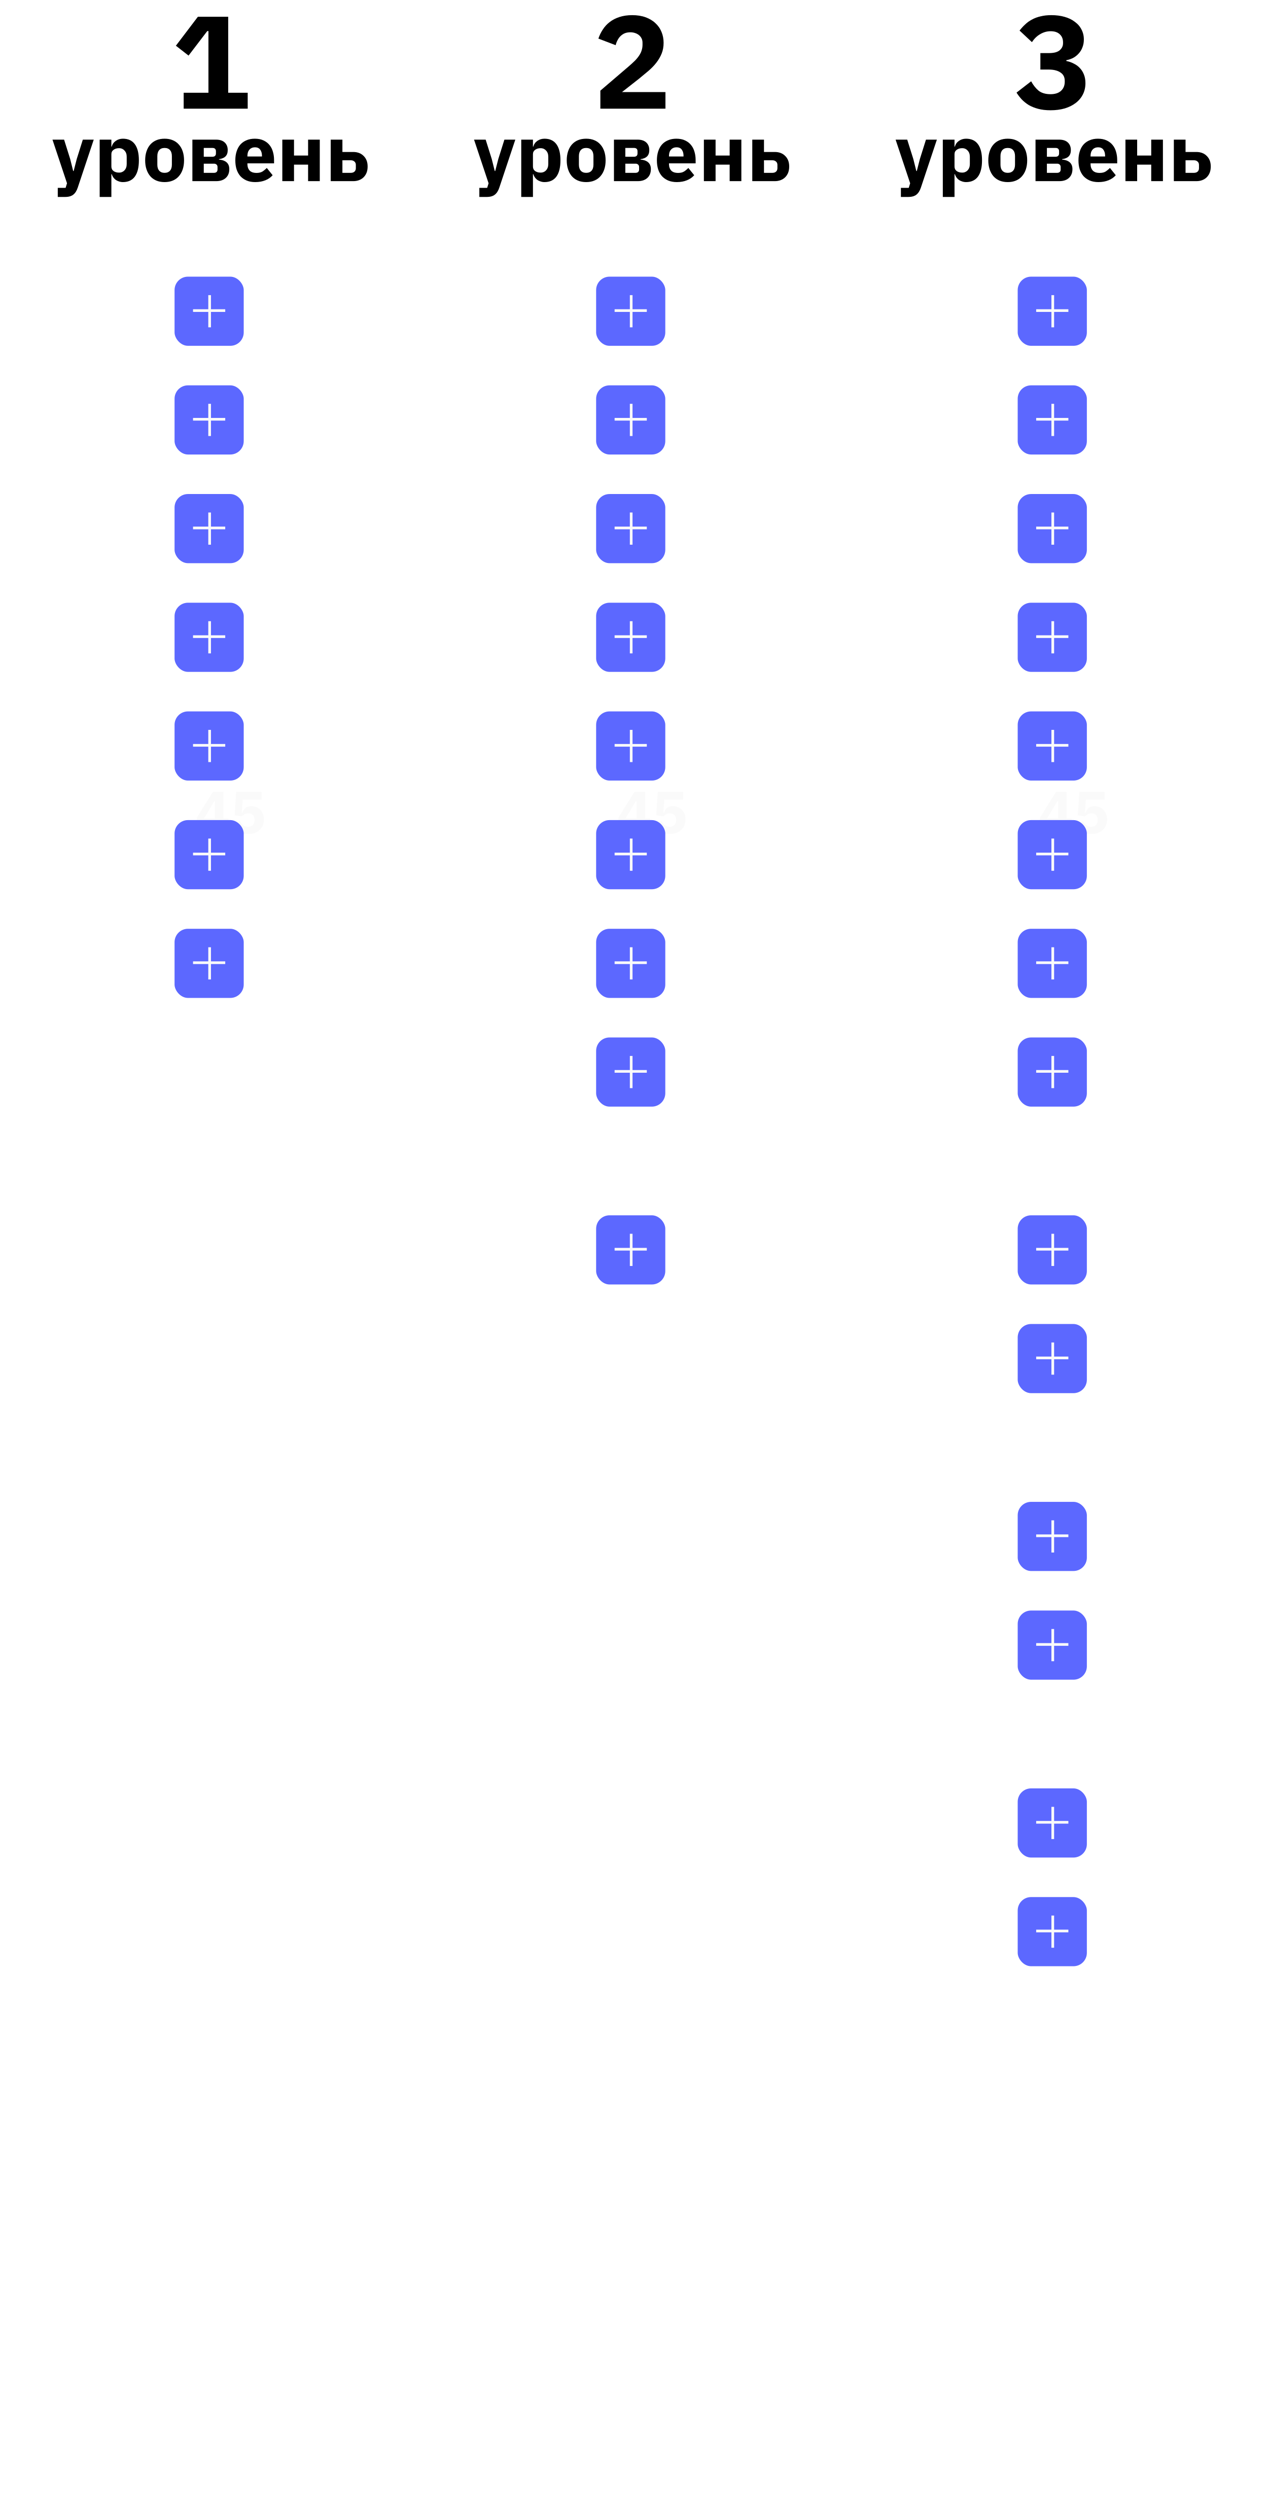 <?xml version="1.0" encoding="UTF-8"?> <svg xmlns="http://www.w3.org/2000/svg" width="385" height="759" viewBox="0 0 385 759" fill="none"> <g filter="url(#filter0_d_850_1208)"> <rect x="6" y="69" width="116" height="684" rx="10" fill="white"></rect> </g> <g filter="url(#filter1_d_850_1208)"> <rect x="263" y="69" width="116" height="684" rx="10" fill="white"></rect> </g> <g filter="url(#filter2_d_850_1208)"> <rect x="134" y="69" width="116" height="684" rx="10" fill="white"></rect> </g> <path d="M65.273 253V250.588H59.747V248.284L64.643 240.436H67.847V248.5H69.431V250.588H67.847V253H65.273ZM61.907 248.5H65.273V243.226H65.093L61.907 248.5ZM79.396 242.794H73.69L73.42 246.772H73.564C73.684 246.472 73.816 246.202 73.96 245.962C74.116 245.71 74.296 245.5 74.5 245.332C74.704 245.152 74.95 245.014 75.238 244.918C75.526 244.822 75.868 244.774 76.264 244.774C76.804 244.774 77.308 244.864 77.776 245.044C78.244 245.224 78.652 245.488 79 245.836C79.348 246.172 79.624 246.592 79.828 247.096C80.032 247.588 80.134 248.146 80.134 248.77C80.134 249.406 80.026 250 79.81 250.552C79.606 251.092 79.294 251.56 78.874 251.956C78.466 252.352 77.962 252.664 77.362 252.892C76.762 253.108 76.078 253.216 75.31 253.216C74.698 253.216 74.158 253.15 73.69 253.018C73.222 252.886 72.808 252.712 72.448 252.496C72.088 252.268 71.776 252.01 71.512 251.722C71.248 251.434 71.02 251.128 70.828 250.804L72.79 249.256C73.066 249.748 73.396 250.168 73.78 250.516C74.164 250.852 74.68 251.02 75.328 251.02C75.976 251.02 76.462 250.834 76.786 250.462C77.122 250.09 77.29 249.598 77.29 248.986V248.842C77.29 248.266 77.122 247.81 76.786 247.474C76.45 247.138 75.988 246.97 75.4 246.97C74.908 246.97 74.5 247.072 74.176 247.276C73.864 247.468 73.624 247.66 73.456 247.852L71.242 247.546L71.71 240.436H79.396V242.794Z" fill="#FAFAFA"></path> <path d="M321.273 253V250.588H315.747V248.284L320.643 240.436H323.847V248.5H325.431V250.588H323.847V253H321.273ZM317.907 248.5H321.273V243.226H321.093L317.907 248.5ZM335.396 242.794H329.69L329.42 246.772H329.564C329.684 246.472 329.816 246.202 329.96 245.962C330.116 245.71 330.296 245.5 330.5 245.332C330.704 245.152 330.95 245.014 331.238 244.918C331.526 244.822 331.868 244.774 332.264 244.774C332.804 244.774 333.308 244.864 333.776 245.044C334.244 245.224 334.652 245.488 335 245.836C335.348 246.172 335.624 246.592 335.828 247.096C336.032 247.588 336.134 248.146 336.134 248.77C336.134 249.406 336.026 250 335.81 250.552C335.606 251.092 335.294 251.56 334.874 251.956C334.466 252.352 333.962 252.664 333.362 252.892C332.762 253.108 332.078 253.216 331.31 253.216C330.698 253.216 330.158 253.15 329.69 253.018C329.222 252.886 328.808 252.712 328.448 252.496C328.088 252.268 327.776 252.01 327.512 251.722C327.248 251.434 327.02 251.128 326.828 250.804L328.79 249.256C329.066 249.748 329.396 250.168 329.78 250.516C330.164 250.852 330.68 251.02 331.328 251.02C331.976 251.02 332.462 250.834 332.786 250.462C333.122 250.09 333.29 249.598 333.29 248.986V248.842C333.29 248.266 333.122 247.81 332.786 247.474C332.45 247.138 331.988 246.97 331.4 246.97C330.908 246.97 330.5 247.072 330.176 247.276C329.864 247.468 329.624 247.66 329.456 247.852L327.242 247.546L327.71 240.436H335.396V242.794Z" fill="#FAFAFA"></path> <path d="M193.273 253V250.588H187.747V248.284L192.643 240.436H195.847V248.5H197.431V250.588H195.847V253H193.273ZM189.907 248.5H193.273V243.226H193.093L189.907 248.5ZM207.396 242.794H201.69L201.42 246.772H201.564C201.684 246.472 201.816 246.202 201.96 245.962C202.116 245.71 202.296 245.5 202.5 245.332C202.704 245.152 202.95 245.014 203.238 244.918C203.526 244.822 203.868 244.774 204.264 244.774C204.804 244.774 205.308 244.864 205.776 245.044C206.244 245.224 206.652 245.488 207 245.836C207.348 246.172 207.624 246.592 207.828 247.096C208.032 247.588 208.134 248.146 208.134 248.77C208.134 249.406 208.026 250 207.81 250.552C207.606 251.092 207.294 251.56 206.874 251.956C206.466 252.352 205.962 252.664 205.362 252.892C204.762 253.108 204.078 253.216 203.31 253.216C202.698 253.216 202.158 253.15 201.69 253.018C201.222 252.886 200.808 252.712 200.448 252.496C200.088 252.268 199.776 252.01 199.512 251.722C199.248 251.434 199.02 251.128 198.828 250.804L200.79 249.256C201.066 249.748 201.396 250.168 201.78 250.516C202.164 250.852 202.68 251.02 203.328 251.02C203.976 251.02 204.462 250.834 204.786 250.462C205.122 250.09 205.29 249.598 205.29 248.986V248.842C205.29 248.266 205.122 247.81 204.786 247.474C204.45 247.138 203.988 246.97 203.4 246.97C202.908 246.97 202.5 247.072 202.176 247.276C201.864 247.468 201.624 247.66 201.456 247.852L199.242 247.546L199.71 240.436H207.396V242.794Z" fill="#FAFAFA"></path> <path d="M55.768 33V28.16H63.288V9.44H62.928L57.248 16.88L53.408 13.88L60.088 5.08H69.288V28.16H75.208V33H55.768ZM25.149 42.4H28.461L23.613 56.944C23.293 57.92 22.837 58.64 22.245 59.104C21.669 59.568 20.837 59.8 19.749 59.8H17.541V57.04H19.917L20.349 55.648L15.933 42.4H19.461L21.309 48.28L22.221 51.928H22.365L23.301 48.28L25.149 42.4ZM30.265 42.4H33.817V44.512H33.937C34.113 43.808 34.513 43.232 35.137 42.784C35.777 42.336 36.505 42.112 37.321 42.112C38.921 42.112 40.129 42.672 40.945 43.792C41.761 44.912 42.169 46.544 42.169 48.688C42.169 50.832 41.761 52.472 40.945 53.608C40.129 54.728 38.921 55.288 37.321 55.288C36.905 55.288 36.513 55.224 36.145 55.096C35.777 54.984 35.441 54.824 35.137 54.616C34.849 54.392 34.601 54.136 34.393 53.848C34.185 53.544 34.033 53.224 33.937 52.888H33.817V59.8H30.265V42.4ZM36.145 52.408C36.817 52.408 37.369 52.176 37.801 51.712C38.249 51.232 38.473 50.592 38.473 49.792V47.608C38.473 46.808 38.249 46.176 37.801 45.712C37.369 45.232 36.817 44.992 36.145 44.992C35.473 44.992 34.913 45.16 34.465 45.496C34.033 45.816 33.817 46.264 33.817 46.84V50.56C33.817 51.136 34.033 51.592 34.465 51.928C34.913 52.248 35.473 52.408 36.145 52.408ZM49.979 55.288C49.051 55.288 48.219 55.136 47.483 54.832C46.763 54.528 46.147 54.088 45.635 53.512C45.139 52.936 44.755 52.24 44.483 51.424C44.211 50.608 44.075 49.696 44.075 48.688C44.075 47.68 44.211 46.768 44.483 45.952C44.755 45.136 45.139 44.448 45.635 43.888C46.147 43.312 46.763 42.872 47.483 42.568C48.219 42.264 49.051 42.112 49.979 42.112C50.907 42.112 51.731 42.264 52.451 42.568C53.187 42.872 53.803 43.312 54.299 43.888C54.811 44.448 55.203 45.136 55.475 45.952C55.747 46.768 55.883 47.68 55.883 48.688C55.883 49.696 55.747 50.608 55.475 51.424C55.203 52.24 54.811 52.936 54.299 53.512C53.803 54.088 53.187 54.528 52.451 54.832C51.731 55.136 50.907 55.288 49.979 55.288ZM49.979 52.48C50.683 52.48 51.227 52.264 51.611 51.832C51.995 51.4 52.187 50.784 52.187 49.984V47.416C52.187 46.616 51.995 46 51.611 45.568C51.227 45.136 50.683 44.92 49.979 44.92C49.275 44.92 48.731 45.136 48.347 45.568C47.963 46 47.771 46.616 47.771 47.416V49.984C47.771 50.784 47.963 51.4 48.347 51.832C48.731 52.264 49.275 52.48 49.979 52.48ZM58.414 42.4H65.59C66.742 42.4 67.622 42.688 68.23 43.264C68.838 43.84 69.142 44.608 69.142 45.568C69.142 46.384 68.926 47.016 68.494 47.464C68.062 47.912 67.39 48.2 66.478 48.328V48.448C68.574 48.64 69.622 49.608 69.622 51.352C69.622 52.472 69.27 53.36 68.566 54.016C67.862 54.672 66.886 55 65.638 55H58.414V42.4ZM64.99 52.48C65.31 52.48 65.566 52.392 65.758 52.216C65.95 52.04 66.046 51.792 66.046 51.472V50.728C66.046 50.408 65.95 50.16 65.758 49.984C65.566 49.792 65.31 49.696 64.99 49.696H61.87V52.48H64.99ZM64.558 47.584C64.878 47.584 65.126 47.496 65.302 47.32C65.478 47.144 65.566 46.896 65.566 46.576V45.928C65.566 45.608 65.478 45.36 65.302 45.184C65.126 45.008 64.878 44.92 64.558 44.92H61.87V47.584H64.558ZM77.498 55.288C76.538 55.288 75.682 55.136 74.93 54.832C74.178 54.512 73.538 54.072 73.01 53.512C72.498 52.936 72.106 52.24 71.834 51.424C71.578 50.608 71.45 49.696 71.45 48.688C71.45 47.696 71.578 46.8 71.834 46C72.09 45.184 72.466 44.488 72.962 43.912C73.474 43.336 74.098 42.896 74.834 42.592C75.57 42.272 76.41 42.112 77.354 42.112C78.394 42.112 79.282 42.288 80.018 42.64C80.77 42.992 81.378 43.464 81.842 44.056C82.322 44.648 82.666 45.336 82.874 46.12C83.098 46.888 83.21 47.696 83.21 48.544V49.6H75.122V49.792C75.122 50.624 75.346 51.288 75.794 51.784C76.242 52.264 76.946 52.504 77.906 52.504C78.642 52.504 79.242 52.36 79.706 52.072C80.17 51.768 80.602 51.408 81.002 50.992L82.778 53.2C82.218 53.856 81.482 54.368 80.57 54.736C79.674 55.104 78.65 55.288 77.498 55.288ZM77.426 44.728C76.706 44.728 76.138 44.968 75.722 45.448C75.322 45.912 75.122 46.536 75.122 47.32V47.512H79.538V47.296C79.538 46.528 79.362 45.912 79.01 45.448C78.674 44.968 78.146 44.728 77.426 44.728ZM85.719 42.4H89.27V47.224H93.543V42.4H97.094V55H93.543V49.984H89.27V55H85.719V42.4ZM100.414 42.4H103.966V46.144H107.278C107.886 46.144 108.454 46.24 108.982 46.432C109.51 46.624 109.966 46.912 110.35 47.296C110.75 47.664 111.062 48.12 111.286 48.664C111.51 49.208 111.622 49.84 111.622 50.56C111.622 51.28 111.51 51.92 111.286 52.48C111.062 53.024 110.75 53.488 110.35 53.872C109.966 54.24 109.51 54.52 108.982 54.712C108.454 54.904 107.886 55 107.278 55H100.414V42.4ZM106.51 52.48C106.974 52.48 107.342 52.36 107.614 52.12C107.902 51.864 108.046 51.504 108.046 51.04V50.104C108.046 49.64 107.902 49.288 107.614 49.048C107.342 48.792 106.974 48.664 106.51 48.664H103.966V52.48H106.51Z" fill="black"></path> <path d="M202.048 33H182.288V27.52L190.888 20.16C191.661 19.493 192.314 18.893 192.848 18.36C193.381 17.8 193.808 17.267 194.128 16.76C194.474 16.227 194.714 15.707 194.848 15.2C195.008 14.693 195.088 14.147 195.088 13.56V13C195.088 12.467 194.981 12 194.768 11.6C194.554 11.2 194.274 10.867 193.928 10.6C193.581 10.333 193.181 10.133 192.728 10C192.301 9.867 191.861 9.8 191.408 9.8C190.741 9.8 190.154 9.907 189.648 10.12C189.168 10.333 188.741 10.627 188.368 11C188.021 11.347 187.728 11.76 187.488 12.24C187.248 12.693 187.061 13.187 186.928 13.72L181.688 11.72C182.008 10.76 182.448 9.853 183.008 9C183.568 8.12 184.261 7.36 185.088 6.72C185.941 6.053 186.941 5.533 188.088 5.16C189.234 4.787 190.528 4.6 191.968 4.6C193.488 4.6 194.834 4.813 196.008 5.24C197.181 5.667 198.168 6.253 198.968 7C199.794 7.747 200.421 8.64 200.848 9.68C201.274 10.693 201.488 11.8 201.488 13C201.488 14.2 201.288 15.293 200.888 16.28C200.488 17.267 199.941 18.2 199.248 19.08C198.581 19.933 197.794 20.747 196.888 21.52C195.981 22.293 195.034 23.08 194.048 23.88L188.848 27.96H202.048V33ZM153.149 42.4H156.461L151.613 56.944C151.293 57.92 150.837 58.64 150.245 59.104C149.669 59.568 148.837 59.8 147.749 59.8H145.541V57.04H147.917L148.349 55.648L143.933 42.4H147.461L149.309 48.28L150.221 51.928H150.365L151.301 48.28L153.149 42.4ZM158.265 42.4H161.817V44.512H161.937C162.113 43.808 162.513 43.232 163.137 42.784C163.777 42.336 164.505 42.112 165.321 42.112C166.921 42.112 168.129 42.672 168.945 43.792C169.761 44.912 170.169 46.544 170.169 48.688C170.169 50.832 169.761 52.472 168.945 53.608C168.129 54.728 166.921 55.288 165.321 55.288C164.905 55.288 164.513 55.224 164.145 55.096C163.777 54.984 163.441 54.824 163.137 54.616C162.849 54.392 162.601 54.136 162.393 53.848C162.185 53.544 162.033 53.224 161.937 52.888H161.817V59.8H158.265V42.4ZM164.145 52.408C164.817 52.408 165.369 52.176 165.801 51.712C166.249 51.232 166.473 50.592 166.473 49.792V47.608C166.473 46.808 166.249 46.176 165.801 45.712C165.369 45.232 164.817 44.992 164.145 44.992C163.473 44.992 162.913 45.16 162.465 45.496C162.033 45.816 161.817 46.264 161.817 46.84V50.56C161.817 51.136 162.033 51.592 162.465 51.928C162.913 52.248 163.473 52.408 164.145 52.408ZM177.979 55.288C177.051 55.288 176.219 55.136 175.483 54.832C174.763 54.528 174.147 54.088 173.635 53.512C173.139 52.936 172.755 52.24 172.483 51.424C172.211 50.608 172.075 49.696 172.075 48.688C172.075 47.68 172.211 46.768 172.483 45.952C172.755 45.136 173.139 44.448 173.635 43.888C174.147 43.312 174.763 42.872 175.483 42.568C176.219 42.264 177.051 42.112 177.979 42.112C178.907 42.112 179.731 42.264 180.451 42.568C181.187 42.872 181.803 43.312 182.299 43.888C182.811 44.448 183.203 45.136 183.475 45.952C183.747 46.768 183.883 47.68 183.883 48.688C183.883 49.696 183.747 50.608 183.475 51.424C183.203 52.24 182.811 52.936 182.299 53.512C181.803 54.088 181.187 54.528 180.451 54.832C179.731 55.136 178.907 55.288 177.979 55.288ZM177.979 52.48C178.683 52.48 179.227 52.264 179.611 51.832C179.995 51.4 180.187 50.784 180.187 49.984V47.416C180.187 46.616 179.995 46 179.611 45.568C179.227 45.136 178.683 44.92 177.979 44.92C177.275 44.92 176.731 45.136 176.347 45.568C175.963 46 175.771 46.616 175.771 47.416V49.984C175.771 50.784 175.963 51.4 176.347 51.832C176.731 52.264 177.275 52.48 177.979 52.48ZM186.414 42.4H193.59C194.742 42.4 195.622 42.688 196.23 43.264C196.838 43.84 197.142 44.608 197.142 45.568C197.142 46.384 196.926 47.016 196.494 47.464C196.062 47.912 195.39 48.2 194.478 48.328V48.448C196.574 48.64 197.622 49.608 197.622 51.352C197.622 52.472 197.27 53.36 196.566 54.016C195.862 54.672 194.886 55 193.638 55H186.414V42.4ZM192.99 52.48C193.31 52.48 193.566 52.392 193.758 52.216C193.95 52.04 194.046 51.792 194.046 51.472V50.728C194.046 50.408 193.95 50.16 193.758 49.984C193.566 49.792 193.31 49.696 192.99 49.696H189.87V52.48H192.99ZM192.558 47.584C192.878 47.584 193.126 47.496 193.302 47.32C193.478 47.144 193.566 46.896 193.566 46.576V45.928C193.566 45.608 193.478 45.36 193.302 45.184C193.126 45.008 192.878 44.92 192.558 44.92H189.87V47.584H192.558ZM205.498 55.288C204.538 55.288 203.682 55.136 202.93 54.832C202.178 54.512 201.538 54.072 201.01 53.512C200.498 52.936 200.106 52.24 199.834 51.424C199.578 50.608 199.45 49.696 199.45 48.688C199.45 47.696 199.578 46.8 199.834 46C200.09 45.184 200.466 44.488 200.962 43.912C201.474 43.336 202.098 42.896 202.834 42.592C203.57 42.272 204.41 42.112 205.354 42.112C206.394 42.112 207.282 42.288 208.018 42.64C208.77 42.992 209.378 43.464 209.842 44.056C210.322 44.648 210.666 45.336 210.874 46.12C211.098 46.888 211.21 47.696 211.21 48.544V49.6H203.122V49.792C203.122 50.624 203.346 51.288 203.794 51.784C204.242 52.264 204.946 52.504 205.906 52.504C206.642 52.504 207.242 52.36 207.706 52.072C208.17 51.768 208.602 51.408 209.002 50.992L210.778 53.2C210.218 53.856 209.482 54.368 208.57 54.736C207.674 55.104 206.65 55.288 205.498 55.288ZM205.426 44.728C204.706 44.728 204.138 44.968 203.722 45.448C203.322 45.912 203.122 46.536 203.122 47.32V47.512H207.538V47.296C207.538 46.528 207.362 45.912 207.01 45.448C206.674 44.968 206.146 44.728 205.426 44.728ZM213.719 42.4H217.271V47.224H221.543V42.4H225.095V55H221.543V49.984H217.271V55H213.719V42.4ZM228.414 42.4H231.966V46.144H235.278C235.886 46.144 236.454 46.24 236.982 46.432C237.51 46.624 237.966 46.912 238.35 47.296C238.75 47.664 239.062 48.12 239.286 48.664C239.51 49.208 239.622 49.84 239.622 50.56C239.622 51.28 239.51 51.92 239.286 52.48C239.062 53.024 238.75 53.488 238.35 53.872C237.966 54.24 237.51 54.52 236.982 54.712C236.454 54.904 235.886 55 235.278 55H228.414V42.4ZM234.51 52.48C234.974 52.48 235.342 52.36 235.614 52.12C235.902 51.864 236.046 51.504 236.046 51.04V50.104C236.046 49.64 235.902 49.288 235.614 49.048C235.342 48.792 234.974 48.664 234.51 48.664H231.966V52.48H234.51Z" fill="black"></path> <path d="M318.488 16.12C319.981 16.12 321.061 15.84 321.728 15.28C322.421 14.693 322.768 13.973 322.768 13.12V12.84C322.768 11.827 322.434 11.013 321.768 10.4C321.128 9.787 320.208 9.48 319.008 9.48C317.888 9.48 316.834 9.773 315.848 10.36C314.861 10.92 314.021 11.733 313.328 12.8L309.568 9.28C310.101 8.587 310.674 7.96 311.288 7.4C311.901 6.813 312.594 6.32 313.368 5.92C314.141 5.493 315.008 5.173 315.968 4.96C316.928 4.72 318.008 4.6 319.208 4.6C320.701 4.6 322.048 4.773 323.248 5.12C324.474 5.467 325.514 5.973 326.368 6.64C327.248 7.28 327.914 8.053 328.368 8.96C328.848 9.867 329.088 10.88 329.088 12C329.088 12.88 328.941 13.68 328.648 14.4C328.381 15.12 327.994 15.747 327.488 16.28C327.008 16.813 326.448 17.253 325.808 17.6C325.168 17.92 324.488 18.147 323.768 18.28V18.52C324.594 18.68 325.354 18.947 326.048 19.32C326.768 19.667 327.381 20.12 327.888 20.68C328.421 21.24 328.834 21.907 329.128 22.68C329.421 23.427 329.568 24.28 329.568 25.24C329.568 26.493 329.314 27.627 328.808 28.64C328.301 29.653 327.581 30.52 326.648 31.24C325.714 31.96 324.594 32.52 323.288 32.92C321.981 33.293 320.541 33.48 318.968 33.48C317.554 33.48 316.301 33.333 315.208 33.04C314.114 32.747 313.154 32.36 312.328 31.88C311.528 31.373 310.821 30.8 310.208 30.16C309.621 29.52 309.101 28.84 308.648 28.12L313.088 24.68C313.701 25.827 314.448 26.773 315.328 27.52C316.234 28.24 317.448 28.6 318.968 28.6C320.328 28.6 321.381 28.267 322.128 27.6C322.901 26.907 323.288 25.973 323.288 24.8V24.56C323.288 23.413 322.848 22.56 321.968 22C321.114 21.413 319.928 21.12 318.408 21.12H315.888V16.12H318.488ZM281.149 42.4H284.461L279.613 56.944C279.293 57.92 278.837 58.64 278.245 59.104C277.669 59.568 276.837 59.8 275.749 59.8H273.541V57.04H275.917L276.349 55.648L271.933 42.4H275.461L277.309 48.28L278.221 51.928H278.365L279.301 48.28L281.149 42.4ZM286.265 42.4H289.817V44.512H289.937C290.113 43.808 290.513 43.232 291.137 42.784C291.777 42.336 292.505 42.112 293.321 42.112C294.921 42.112 296.129 42.672 296.945 43.792C297.761 44.912 298.169 46.544 298.169 48.688C298.169 50.832 297.761 52.472 296.945 53.608C296.129 54.728 294.921 55.288 293.321 55.288C292.905 55.288 292.513 55.224 292.145 55.096C291.777 54.984 291.441 54.824 291.137 54.616C290.849 54.392 290.601 54.136 290.393 53.848C290.185 53.544 290.033 53.224 289.937 52.888H289.817V59.8H286.265V42.4ZM292.145 52.408C292.817 52.408 293.369 52.176 293.801 51.712C294.249 51.232 294.473 50.592 294.473 49.792V47.608C294.473 46.808 294.249 46.176 293.801 45.712C293.369 45.232 292.817 44.992 292.145 44.992C291.473 44.992 290.913 45.16 290.465 45.496C290.033 45.816 289.817 46.264 289.817 46.84V50.56C289.817 51.136 290.033 51.592 290.465 51.928C290.913 52.248 291.473 52.408 292.145 52.408ZM305.979 55.288C305.051 55.288 304.219 55.136 303.483 54.832C302.763 54.528 302.147 54.088 301.635 53.512C301.139 52.936 300.755 52.24 300.483 51.424C300.211 50.608 300.075 49.696 300.075 48.688C300.075 47.68 300.211 46.768 300.483 45.952C300.755 45.136 301.139 44.448 301.635 43.888C302.147 43.312 302.763 42.872 303.483 42.568C304.219 42.264 305.051 42.112 305.979 42.112C306.907 42.112 307.731 42.264 308.451 42.568C309.187 42.872 309.803 43.312 310.299 43.888C310.811 44.448 311.203 45.136 311.475 45.952C311.747 46.768 311.883 47.68 311.883 48.688C311.883 49.696 311.747 50.608 311.475 51.424C311.203 52.24 310.811 52.936 310.299 53.512C309.803 54.088 309.187 54.528 308.451 54.832C307.731 55.136 306.907 55.288 305.979 55.288ZM305.979 52.48C306.683 52.48 307.227 52.264 307.611 51.832C307.995 51.4 308.187 50.784 308.187 49.984V47.416C308.187 46.616 307.995 46 307.611 45.568C307.227 45.136 306.683 44.92 305.979 44.92C305.275 44.92 304.731 45.136 304.347 45.568C303.963 46 303.771 46.616 303.771 47.416V49.984C303.771 50.784 303.963 51.4 304.347 51.832C304.731 52.264 305.275 52.48 305.979 52.48ZM314.414 42.4H321.59C322.742 42.4 323.622 42.688 324.23 43.264C324.838 43.84 325.142 44.608 325.142 45.568C325.142 46.384 324.926 47.016 324.494 47.464C324.062 47.912 323.39 48.2 322.478 48.328V48.448C324.574 48.64 325.622 49.608 325.622 51.352C325.622 52.472 325.27 53.36 324.566 54.016C323.862 54.672 322.886 55 321.638 55H314.414V42.4ZM320.99 52.48C321.31 52.48 321.566 52.392 321.758 52.216C321.95 52.04 322.046 51.792 322.046 51.472V50.728C322.046 50.408 321.95 50.16 321.758 49.984C321.566 49.792 321.31 49.696 320.99 49.696H317.87V52.48H320.99ZM320.558 47.584C320.878 47.584 321.126 47.496 321.302 47.32C321.478 47.144 321.566 46.896 321.566 46.576V45.928C321.566 45.608 321.478 45.36 321.302 45.184C321.126 45.008 320.878 44.92 320.558 44.92H317.87V47.584H320.558ZM333.498 55.288C332.538 55.288 331.682 55.136 330.93 54.832C330.178 54.512 329.538 54.072 329.01 53.512C328.498 52.936 328.106 52.24 327.834 51.424C327.578 50.608 327.45 49.696 327.45 48.688C327.45 47.696 327.578 46.8 327.834 46C328.09 45.184 328.466 44.488 328.962 43.912C329.474 43.336 330.098 42.896 330.834 42.592C331.57 42.272 332.41 42.112 333.354 42.112C334.394 42.112 335.282 42.288 336.018 42.64C336.77 42.992 337.378 43.464 337.842 44.056C338.322 44.648 338.666 45.336 338.874 46.12C339.098 46.888 339.21 47.696 339.21 48.544V49.6H331.122V49.792C331.122 50.624 331.346 51.288 331.794 51.784C332.242 52.264 332.946 52.504 333.906 52.504C334.642 52.504 335.242 52.36 335.706 52.072C336.17 51.768 336.602 51.408 337.002 50.992L338.778 53.2C338.218 53.856 337.482 54.368 336.57 54.736C335.674 55.104 334.65 55.288 333.498 55.288ZM333.426 44.728C332.706 44.728 332.138 44.968 331.722 45.448C331.322 45.912 331.122 46.536 331.122 47.32V47.512H335.538V47.296C335.538 46.528 335.362 45.912 335.01 45.448C334.674 44.968 334.146 44.728 333.426 44.728ZM341.719 42.4H345.271V47.224H349.543V42.4H353.095V55H349.543V49.984H345.271V55H341.719V42.4ZM356.414 42.4H359.966V46.144H363.278C363.886 46.144 364.454 46.24 364.982 46.432C365.51 46.624 365.966 46.912 366.35 47.296C366.75 47.664 367.062 48.12 367.286 48.664C367.51 49.208 367.622 49.84 367.622 50.56C367.622 51.28 367.51 51.92 367.286 52.48C367.062 53.024 366.75 53.488 366.35 53.872C365.966 54.24 365.51 54.52 364.982 54.712C364.454 54.904 363.886 55 363.278 55H356.414V42.4ZM362.51 52.48C362.974 52.48 363.342 52.36 363.614 52.12C363.902 51.864 364.046 51.504 364.046 51.04V50.104C364.046 49.64 363.902 49.288 363.614 49.048C363.342 48.792 362.974 48.664 362.51 48.664H359.966V52.48H362.51Z" fill="black"></path> <rect x="53" y="84" width="21" height="21" rx="4.073" fill="#5C68FF"></rect> <line x1="63.648" y1="89.611" x2="63.648" y2="99.386" stroke="#FAFAFA" stroke-width="0.815"></line> <line x1="68.387" y1="94.3" x2="58.612" y2="94.3" stroke="#FAFAFA" stroke-width="0.815"></line> <rect x="309" y="84" width="21" height="21" rx="4.073" fill="#5C68FF"></rect> <line x1="319.648" y1="89.611" x2="319.648" y2="99.386" stroke="#FAFAFA" stroke-width="0.815"></line> <line x1="324.387" y1="94.3" x2="314.612" y2="94.3" stroke="#FAFAFA" stroke-width="0.815"></line> <rect x="181" y="84" width="21" height="21" rx="4.073" fill="#5C68FF"></rect> <line x1="191.648" y1="89.611" x2="191.648" y2="99.386" stroke="#FAFAFA" stroke-width="0.815"></line> <line x1="196.387" y1="94.3" x2="186.612" y2="94.3" stroke="#FAFAFA" stroke-width="0.815"></line> <rect x="53" y="117" width="21" height="21" rx="4.073" fill="#5C68FF"></rect> <line x1="63.648" y1="122.611" x2="63.648" y2="132.386" stroke="#FAFAFA" stroke-width="0.815"></line> <line x1="68.387" y1="127.3" x2="58.612" y2="127.3" stroke="#FAFAFA" stroke-width="0.815"></line> <rect x="309" y="117" width="21" height="21" rx="4.073" fill="#5C68FF"></rect> <line x1="319.648" y1="122.611" x2="319.648" y2="132.386" stroke="#FAFAFA" stroke-width="0.815"></line> <line x1="324.387" y1="127.3" x2="314.612" y2="127.3" stroke="#FAFAFA" stroke-width="0.815"></line> <rect x="181" y="117" width="21" height="21" rx="4.073" fill="#5C68FF"></rect> <line x1="191.648" y1="122.611" x2="191.648" y2="132.386" stroke="#FAFAFA" stroke-width="0.815"></line> <line x1="196.387" y1="127.3" x2="186.612" y2="127.3" stroke="#FAFAFA" stroke-width="0.815"></line> <rect x="53" y="150" width="21" height="21" rx="4.073" fill="#5C68FF"></rect> <line x1="63.648" y1="155.611" x2="63.648" y2="165.386" stroke="#FAFAFA" stroke-width="0.815"></line> <line x1="68.387" y1="160.3" x2="58.612" y2="160.3" stroke="#FAFAFA" stroke-width="0.815"></line> <rect x="309" y="150" width="21" height="21" rx="4.073" fill="#5C68FF"></rect> <line x1="319.648" y1="155.611" x2="319.648" y2="165.386" stroke="#FAFAFA" stroke-width="0.815"></line> <line x1="324.387" y1="160.3" x2="314.612" y2="160.3" stroke="#FAFAFA" stroke-width="0.815"></line> <rect x="181" y="150" width="21" height="21" rx="4.073" fill="#5C68FF"></rect> <line x1="191.648" y1="155.611" x2="191.648" y2="165.386" stroke="#FAFAFA" stroke-width="0.815"></line> <line x1="196.387" y1="160.3" x2="186.612" y2="160.3" stroke="#FAFAFA" stroke-width="0.815"></line> <rect x="53" y="183" width="21" height="21" rx="4.073" fill="#5C68FF"></rect> <line x1="63.648" y1="188.611" x2="63.648" y2="198.386" stroke="#FAFAFA" stroke-width="0.815"></line> <line x1="68.387" y1="193.3" x2="58.612" y2="193.3" stroke="#FAFAFA" stroke-width="0.815"></line> <rect x="309" y="183" width="21" height="21" rx="4.073" fill="#5C68FF"></rect> <line x1="319.648" y1="188.611" x2="319.648" y2="198.386" stroke="#FAFAFA" stroke-width="0.815"></line> <line x1="324.387" y1="193.3" x2="314.612" y2="193.3" stroke="#FAFAFA" stroke-width="0.815"></line> <rect x="181" y="183" width="21" height="21" rx="4.073" fill="#5C68FF"></rect> <line x1="191.648" y1="188.611" x2="191.648" y2="198.386" stroke="#FAFAFA" stroke-width="0.815"></line> <line x1="196.387" y1="193.3" x2="186.612" y2="193.3" stroke="#FAFAFA" stroke-width="0.815"></line> <rect x="53" y="216" width="21" height="21" rx="4.073" fill="#5C68FF"></rect> <line x1="63.648" y1="221.611" x2="63.648" y2="231.386" stroke="#FAFAFA" stroke-width="0.815"></line> <line x1="68.387" y1="226.3" x2="58.612" y2="226.3" stroke="#FAFAFA" stroke-width="0.815"></line> <rect x="309" y="216" width="21" height="21" rx="4.073" fill="#5C68FF"></rect> <line x1="319.648" y1="221.611" x2="319.648" y2="231.386" stroke="#FAFAFA" stroke-width="0.815"></line> <line x1="324.387" y1="226.3" x2="314.612" y2="226.3" stroke="#FAFAFA" stroke-width="0.815"></line> <rect x="181" y="216" width="21" height="21" rx="4.073" fill="#5C68FF"></rect> <line x1="191.648" y1="221.611" x2="191.648" y2="231.386" stroke="#FAFAFA" stroke-width="0.815"></line> <line x1="196.387" y1="226.3" x2="186.612" y2="226.3" stroke="#FAFAFA" stroke-width="0.815"></line> <rect x="53" y="249" width="21" height="21" rx="4.073" fill="#5C68FF"></rect> <line x1="63.648" y1="254.611" x2="63.648" y2="264.386" stroke="#FAFAFA" stroke-width="0.815"></line> <line x1="68.387" y1="259.3" x2="58.612" y2="259.3" stroke="#FAFAFA" stroke-width="0.815"></line> <rect x="309" y="249" width="21" height="21" rx="4.073" fill="#5C68FF"></rect> <line x1="319.648" y1="254.611" x2="319.648" y2="264.386" stroke="#FAFAFA" stroke-width="0.815"></line> <line x1="324.387" y1="259.3" x2="314.612" y2="259.3" stroke="#FAFAFA" stroke-width="0.815"></line> <rect x="181" y="249" width="21" height="21" rx="4.073" fill="#5C68FF"></rect> <line x1="191.648" y1="254.611" x2="191.648" y2="264.386" stroke="#FAFAFA" stroke-width="0.815"></line> <line x1="196.387" y1="259.3" x2="186.612" y2="259.3" stroke="#FAFAFA" stroke-width="0.815"></line> <rect x="53" y="282" width="21" height="21" rx="4.073" fill="#5C68FF"></rect> <line x1="63.648" y1="287.611" x2="63.648" y2="297.386" stroke="#FAFAFA" stroke-width="0.815"></line> <line x1="68.387" y1="292.3" x2="58.612" y2="292.3" stroke="#FAFAFA" stroke-width="0.815"></line> <rect x="309" y="282" width="21" height="21" rx="4.073" fill="#5C68FF"></rect> <line x1="319.648" y1="287.611" x2="319.648" y2="297.386" stroke="#FAFAFA" stroke-width="0.815"></line> <line x1="324.387" y1="292.3" x2="314.612" y2="292.3" stroke="#FAFAFA" stroke-width="0.815"></line> <rect x="181" y="282" width="21" height="21" rx="4.073" fill="#5C68FF"></rect> <line x1="191.648" y1="287.611" x2="191.648" y2="297.386" stroke="#FAFAFA" stroke-width="0.815"></line> <line x1="196.387" y1="292.3" x2="186.612" y2="292.3" stroke="#FAFAFA" stroke-width="0.815"></line> <rect x="309" y="315" width="21" height="21" rx="4.073" fill="#5C68FF"></rect> <line x1="319.648" y1="320.611" x2="319.648" y2="330.386" stroke="#FAFAFA" stroke-width="0.815"></line> <line x1="324.387" y1="325.3" x2="314.612" y2="325.3" stroke="#FAFAFA" stroke-width="0.815"></line> <rect x="181" y="315" width="21" height="21" rx="4.073" fill="#5C68FF"></rect> <line x1="191.648" y1="320.611" x2="191.648" y2="330.386" stroke="#FAFAFA" stroke-width="0.815"></line> <line x1="196.387" y1="325.3" x2="186.612" y2="325.3" stroke="#FAFAFA" stroke-width="0.815"></line> <rect x="309" y="369" width="21" height="21" rx="4.073" fill="#5C68FF"></rect> <line x1="319.648" y1="374.611" x2="319.648" y2="384.386" stroke="#FAFAFA" stroke-width="0.815"></line> <line x1="324.387" y1="379.3" x2="314.612" y2="379.3" stroke="#FAFAFA" stroke-width="0.815"></line> <rect x="181" y="369" width="21" height="21" rx="4.073" fill="#5C68FF"></rect> <line x1="191.648" y1="374.611" x2="191.648" y2="384.386" stroke="#FAFAFA" stroke-width="0.815"></line> <line x1="196.387" y1="379.3" x2="186.612" y2="379.3" stroke="#FAFAFA" stroke-width="0.815"></line> <rect x="309" y="402" width="21" height="21" rx="4.073" fill="#5C68FF"></rect> <line x1="319.648" y1="407.611" x2="319.648" y2="417.386" stroke="#FAFAFA" stroke-width="0.815"></line> <line x1="324.387" y1="412.3" x2="314.612" y2="412.3" stroke="#FAFAFA" stroke-width="0.815"></line> <rect x="309" y="456" width="21" height="21" rx="4.073" fill="#5C68FF"></rect> <line x1="319.648" y1="461.611" x2="319.648" y2="471.386" stroke="#FAFAFA" stroke-width="0.815"></line> <line x1="324.387" y1="466.3" x2="314.612" y2="466.3" stroke="#FAFAFA" stroke-width="0.815"></line> <rect x="309" y="489" width="21" height="21" rx="4.073" fill="#5C68FF"></rect> <line x1="319.648" y1="494.611" x2="319.648" y2="504.386" stroke="#FAFAFA" stroke-width="0.815"></line> <line x1="324.387" y1="499.3" x2="314.612" y2="499.3" stroke="#FAFAFA" stroke-width="0.815"></line> <rect x="309" y="543" width="21" height="21" rx="4.073" fill="#5C68FF"></rect> <line x1="319.648" y1="548.611" x2="319.648" y2="558.386" stroke="#FAFAFA" stroke-width="0.815"></line> <line x1="324.387" y1="553.3" x2="314.612" y2="553.3" stroke="#FAFAFA" stroke-width="0.815"></line> <rect x="309" y="576" width="21" height="21" rx="4.073" fill="#5C68FF"></rect> <line x1="319.648" y1="581.611" x2="319.648" y2="591.386" stroke="#FAFAFA" stroke-width="0.815"></line> <line x1="324.387" y1="586.3" x2="314.612" y2="586.3" stroke="#FAFAFA" stroke-width="0.815"></line> <defs> <filter id="filter0_d_850_1208" x="0" y="63" width="128" height="696" filterUnits="userSpaceOnUse" color-interpolation-filters="sRGB"> <feFlood flood-opacity="0" result="BackgroundImageFix"></feFlood> <feColorMatrix in="SourceAlpha" type="matrix" values="0 0 0 0 0 0 0 0 0 0 0 0 0 0 0 0 0 0 127 0" result="hardAlpha"></feColorMatrix> <feMorphology radius="1" operator="dilate" in="SourceAlpha" result="effect1_dropShadow_850_1208"></feMorphology> <feOffset></feOffset> <feGaussianBlur stdDeviation="2.5"></feGaussianBlur> <feColorMatrix type="matrix" values="0 0 0 0 0.225 0 0 0 0 0.225 0 0 0 0 0.229 0 0 0 0.25 0"></feColorMatrix> <feBlend mode="normal" in2="BackgroundImageFix" result="effect1_dropShadow_850_1208"></feBlend> <feBlend mode="normal" in="SourceGraphic" in2="effect1_dropShadow_850_1208" result="shape"></feBlend> </filter> <filter id="filter1_d_850_1208" x="257" y="63" width="128" height="696" filterUnits="userSpaceOnUse" color-interpolation-filters="sRGB"> <feFlood flood-opacity="0" result="BackgroundImageFix"></feFlood> <feColorMatrix in="SourceAlpha" type="matrix" values="0 0 0 0 0 0 0 0 0 0 0 0 0 0 0 0 0 0 127 0" result="hardAlpha"></feColorMatrix> <feMorphology radius="1" operator="dilate" in="SourceAlpha" result="effect1_dropShadow_850_1208"></feMorphology> <feOffset></feOffset> <feGaussianBlur stdDeviation="2.5"></feGaussianBlur> <feColorMatrix type="matrix" values="0 0 0 0 0.225 0 0 0 0 0.225 0 0 0 0 0.229 0 0 0 0.25 0"></feColorMatrix> <feBlend mode="normal" in2="BackgroundImageFix" result="effect1_dropShadow_850_1208"></feBlend> <feBlend mode="normal" in="SourceGraphic" in2="effect1_dropShadow_850_1208" result="shape"></feBlend> </filter> <filter id="filter2_d_850_1208" x="128" y="63" width="128" height="696" filterUnits="userSpaceOnUse" color-interpolation-filters="sRGB"> <feFlood flood-opacity="0" result="BackgroundImageFix"></feFlood> <feColorMatrix in="SourceAlpha" type="matrix" values="0 0 0 0 0 0 0 0 0 0 0 0 0 0 0 0 0 0 127 0" result="hardAlpha"></feColorMatrix> <feMorphology radius="1" operator="dilate" in="SourceAlpha" result="effect1_dropShadow_850_1208"></feMorphology> <feOffset></feOffset> <feGaussianBlur stdDeviation="2.5"></feGaussianBlur> <feColorMatrix type="matrix" values="0 0 0 0 0.225 0 0 0 0 0.225 0 0 0 0 0.229 0 0 0 0.25 0"></feColorMatrix> <feBlend mode="normal" in2="BackgroundImageFix" result="effect1_dropShadow_850_1208"></feBlend> <feBlend mode="normal" in="SourceGraphic" in2="effect1_dropShadow_850_1208" result="shape"></feBlend> </filter> </defs> </svg> 